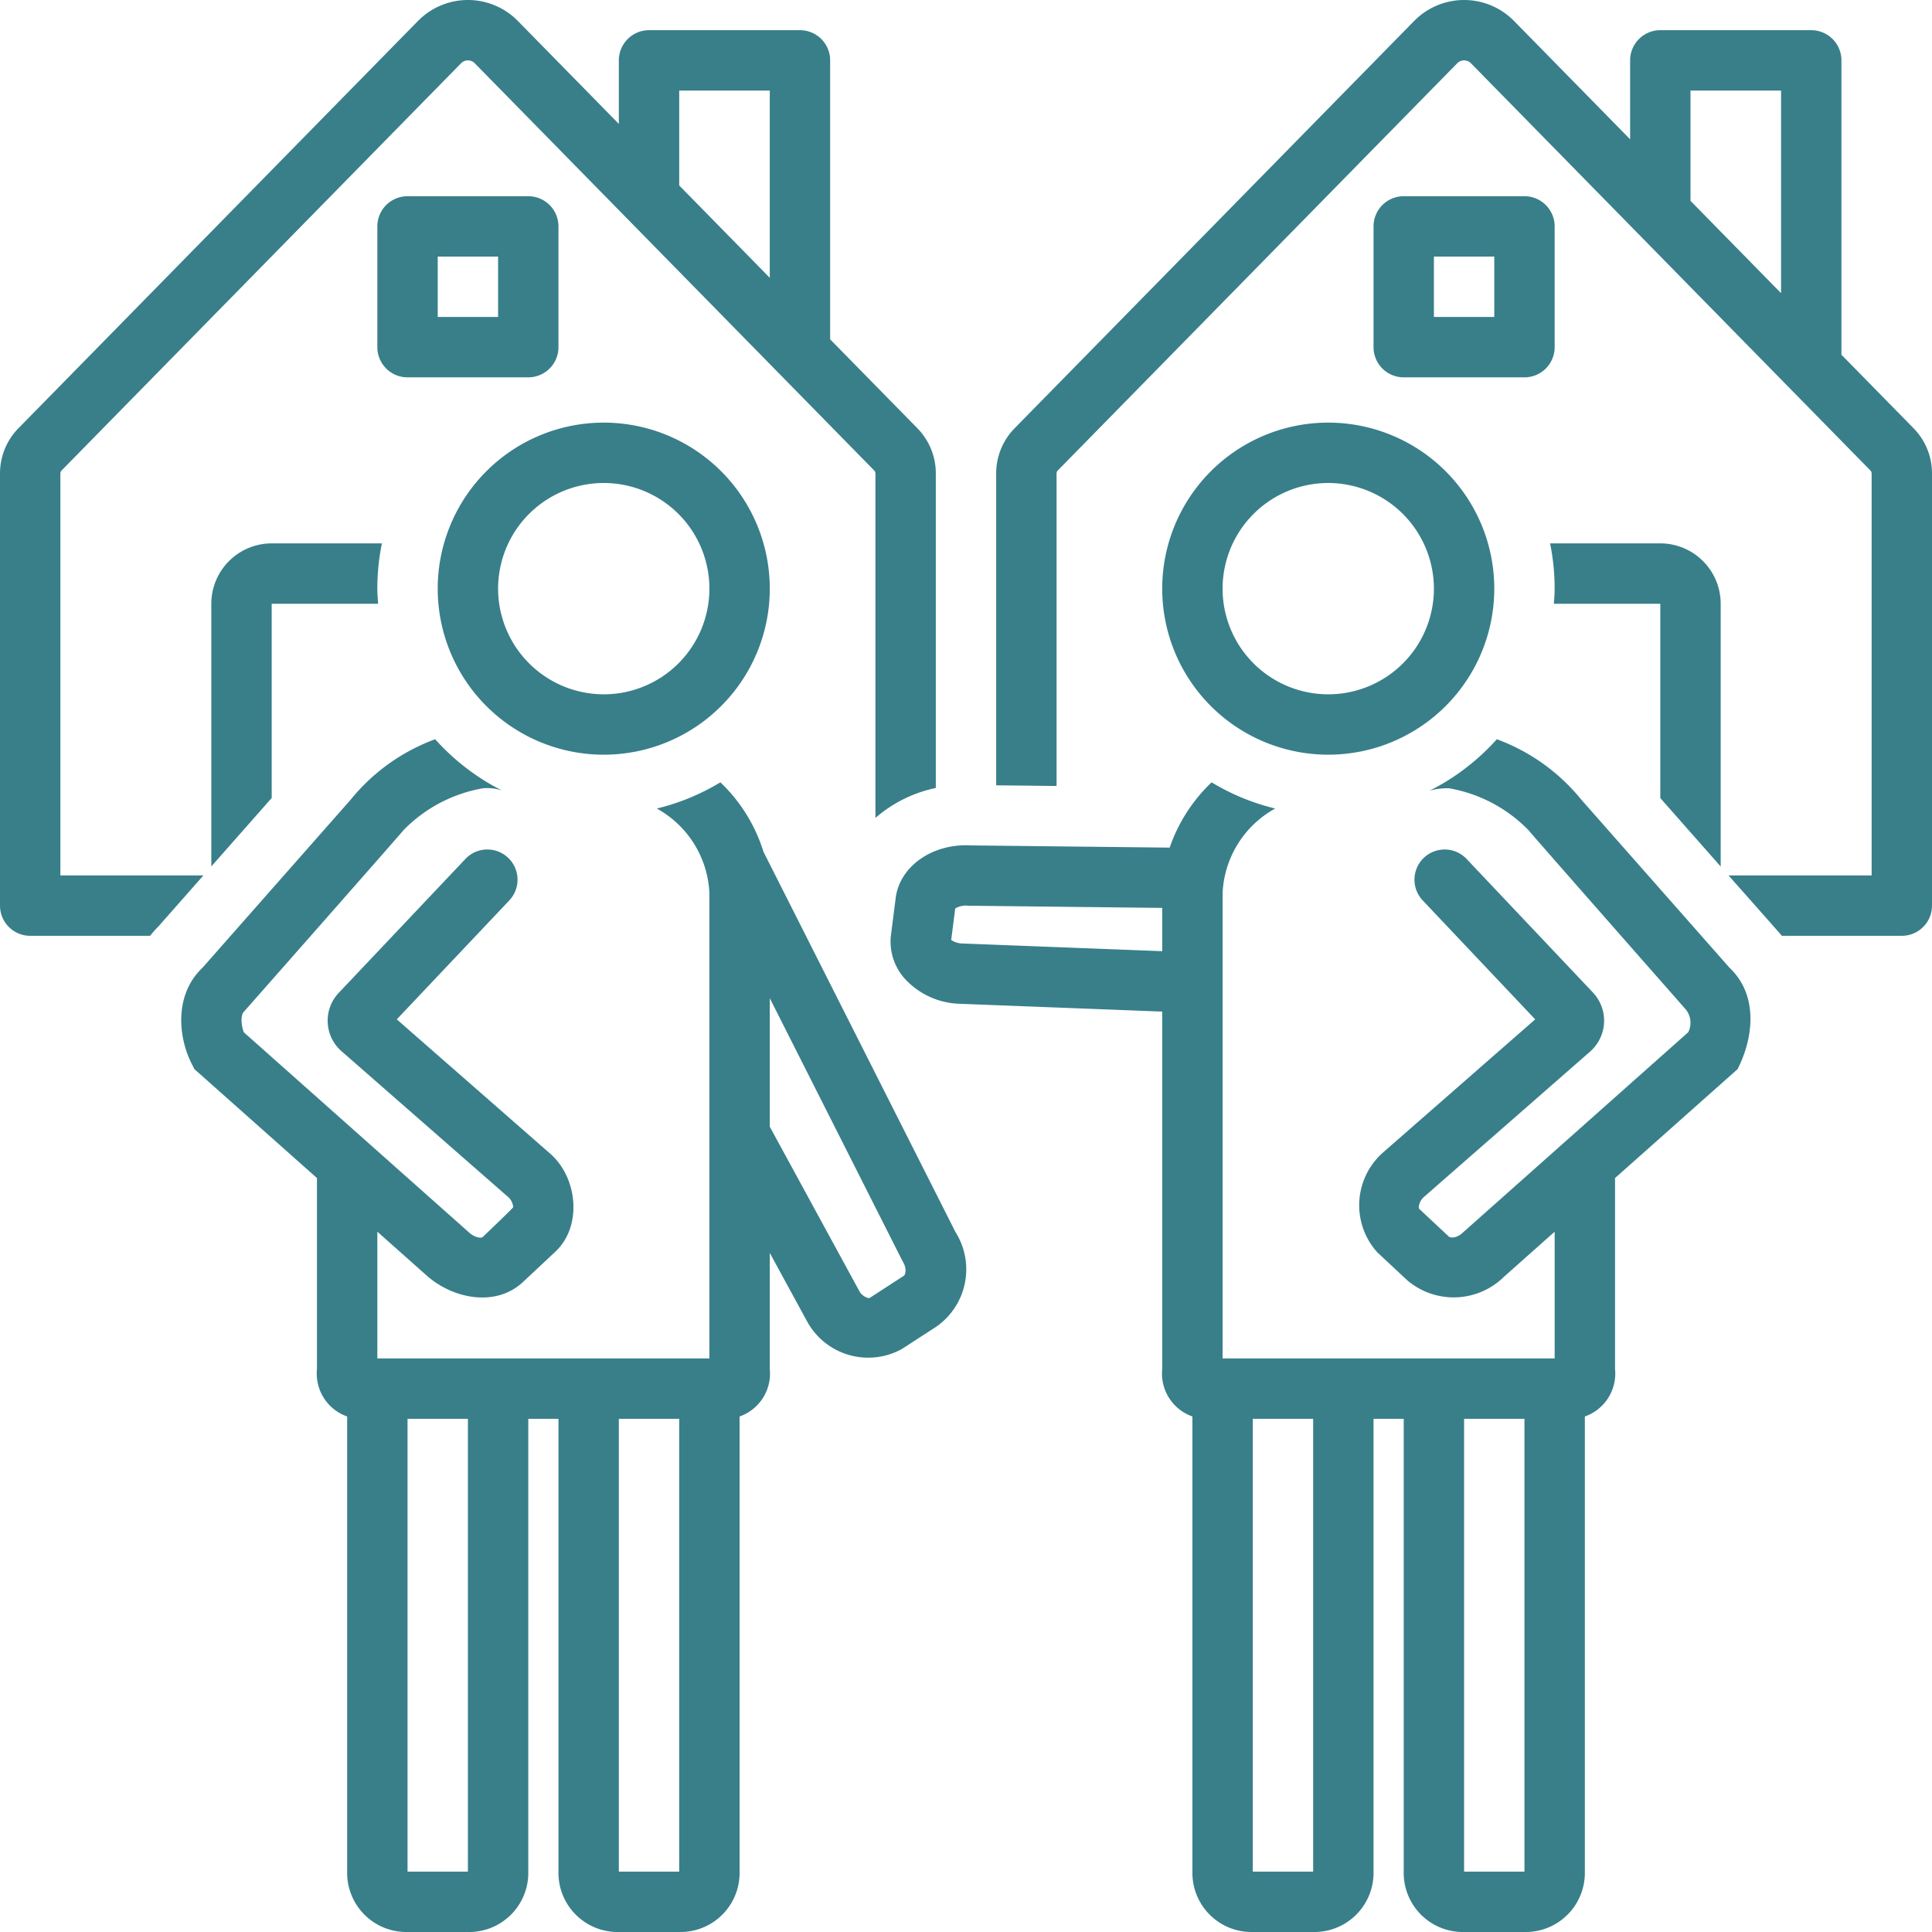 <svg xmlns="http://www.w3.org/2000/svg" data-name="Layer 1" id="Layer_1" viewBox="0 0 128 128" width="300" height="300" version="1.1" xmlns:xlink="http://www.w3.org/1999/xlink" xmlns:svgjs="http://svgjs.dev/svgjs"><g width="100%" height="100%" transform="matrix(1,0,0,1,0,0)"><title/><path d="M50.582,56.432a10.732,10.732,0,0,0-2.855-4.6A14.89,14.89,0,0,1,43.515,53.567,6.742,6.742,0,0,1,47,59.183V90l-22-0V81.603l3.279,2.914c1.723,1.531,4.632,2.145,6.461.334l2.052-1.921c1.809-1.694,1.472-4.909-.331-6.489L26.288,67.535l7.453-7.879a2,2,0,0,0-2.906-2.749l-8.329,8.806a2.685,2.685,0,0,0,.12,3.932l11.068,9.684A1.004,1.004,0,0,1,34,79.975c0.0.061-2.033,1.993-2.033,1.993-.055.054-.487.084-.962-.377L16.148,68.387c-.198-.563-.199-1.176.025-1.373,0,0,10.489-11.896,10.553-12.006A9.655,9.655,0,0,1,32,52.225a3.13,3.13,0,0,1,1.255.145q-.593-.3-1.156-.648a15.162,15.162,0,0,1-3.269-2.745,12.95,12.95,0,0,0-5.586,3.991L13.419,64.112c-1.835,1.728-1.665,4.503-.711,6.383l.172.338L21,78.049V90.701a3.01,3.01,0,0,0,2,3.144v30.322A3.92,3.92,0,0,0,27,128h4a3.919,3.919,0,0,0,4-3.833V94h2v30.167A3.92,3.92,0,0,0,41,128h4a3.919,3.919,0,0,0,4-3.833v-30.322A3.01,3.01,0,0,0,51,90.701V83.009l2.479,4.55a4.614,4.614,0,0,0,6.26,1.823l2.259-1.463A4.627,4.627,0,0,0,63.301,81.624ZM31,124H27V94h4Zm10,0V94h4v30ZM59.872,84.531l-2.258,1.463a.232.232,0,0,1-.125-.006.961.961,0,0,1-.536-.413L51,74.647v-8.514l8.758,17.347.066.12C60.103,84.07,59.981,84.464,59.872,84.531Z" fill="#387f8a" fill-opacity="1" data-original-color="#000000ff" stroke="none" stroke-opacity="1"/><path d="M51,39A11,11,0,1,0,40,50,10.999,10.999,0,0,0,51,39ZM33,39a7,7,0,1,1,7,7A7.008,7.008,0,0,1,33,39Z" fill="#387f8a" fill-opacity="1" data-original-color="#000000ff" stroke="none" stroke-opacity="1"/><path d="M27,25h8a2,2,0,0,0,2-2V15a2,2,0,0,0-2-2H27a2,2,0,0,0-2,2v8A2,2,0,0,0,27,25Zm2-8h4v4H29Z" fill="#387f8a" fill-opacity="1" data-original-color="#000000ff" stroke="none" stroke-opacity="1"/><path d="M77,39a11,11,0,1,0,11-11A10.999,10.999,0,0,0,77,39Zm18,0a7,7,0,1,1-7-7A7.008,7.008,0,0,1,95,39Z" fill="#387f8a" fill-opacity="1" data-original-color="#000000ff" stroke="none" stroke-opacity="1"/><path d="M104.754,52.966a12.951,12.951,0,0,0-5.585-3.989A15.163,15.163,0,0,1,95.905,51.719q-.581.36-1.195.667A4.343,4.343,0,0,1,96,52.225a9.655,9.655,0,0,1,5.274,2.783c.064.11,10.333,11.779,10.377,11.829a1.397,1.397,0,0,1,.2,1.55L96.925,81.655c-.408.396-.839.367-.933.273L94.021,80.085a.202.202,0,0,1-.021-.11,1.004,1.004,0,0,1,.308-.646l11.078-9.692a2.724,2.724,0,0,0,.108-3.924L97.165,56.907a2,2,0,0,0-2.906,2.749l7.452,7.879L91.621,76.363l-.084.077a4.655,4.655,0,0,0-.289,6.528l1.971,1.842a4.747,4.747,0,0,0,6.432-.229l3.349-2.977V90l-22-0V59.183A6.742,6.742,0,0,1,84.485,53.567a14.891,14.891,0,0,1-4.213-1.735,10.81,10.81,0,0,0-2.778,4.325l-13.142-.146c-2.623-.154-4.818,1.439-5.024,3.596l-.312,2.445a3.701,3.701,0,0,0,.892,2.749A5.125,5.125,0,0,0,63.497,66.5l13.503.521V90.701a3.011,3.011,0,0,0,2,3.144v30.322a3.92,3.92,0,0,0,4,3.833h4a3.92,3.92,0,0,0,4-3.833V94h2v30.167a3.919,3.919,0,0,0,4,3.833h4a3.92,3.92,0,0,0,4-3.833V93.845a3.009,3.009,0,0,0,2-3.144V78.05L115.121,70.832c1.083-2.136,1.362-4.928-.54-6.72Zm-41.033,9.541a1.321,1.321,0,0,1-.702-.234l.267-2.084a1.365,1.365,0,0,1,.848-.183l12.866.145v2.868ZM87,124H83V94h4Zm10,0V94h4v30Z" fill="#387f8a" fill-opacity="1" data-original-color="#000000ff" stroke="none" stroke-opacity="1"/><path d="M101,13H93a2,2,0,0,0-2,2v8a2,2,0,0,0,2,2h8a2,2,0,0,0,2-2V15A2,2,0,0,0,101,13Zm-2,8H95V17h4Z" fill="#387f8a" fill-opacity="1" data-original-color="#000000ff" stroke="none" stroke-opacity="1"/><path d="M18,36a4.005,4.005,0,0,0-4,4V57.404l4-4.537V40h7.051C25.029,39.668,25,39.338,25,39a15.009,15.009,0,0,1,.302-3Z" fill="#387f8a" fill-opacity="1" data-original-color="#000000ff" stroke="none" stroke-opacity="1"/><path d="M4,58V31.358a.297.297,0,0,1,.094-.201L30.572,4.165a.639.639,0,0,1,.856-0L57.905,31.157A.296.296,0,0,1,58,31.358V54.188a8.855,8.855,0,0,1,4-1.982V31.358a4.27,4.27,0,0,0-1.238-3.002L55,22.483V4a2,2,0,0,0-2-2H43a2,2,0,0,0-2,2V8.21L34.284,1.363a4.637,4.637,0,0,0-6.567 0L1.237,28.357A4.272,4.272,0,0,0,0,31.358V60a2,2,0,0,0,2,2H9.942a8.167,8.167,0,0,1,.574-.644L13.475,58ZM45,6h6V18.405l-6-6.117Z" fill="#387f8a" fill-opacity="1" data-original-color="#000000ff" stroke="none" stroke-opacity="1"/><path d="M114,57.411V40a4.004,4.004,0,0,0-4-4h-7.303a15.009,15.009,0,0,1,.302,3c0,.338-.029.668-.051,1H110V52.874Z" fill="#387f8a" fill-opacity="1" data-original-color="#000000ff" stroke="none" stroke-opacity="1"/><path d="M126.762,28.356,122,23.502V4a2,2,0,0,0-2-2H110a2,2,0,0,0-2,2V9.23l-7.717-7.867a4.636,4.636,0,0,0-6.566 0L67.238,28.356A4.267,4.267,0,0,0,66,31.358V52.029l4,.044V31.358a.297.297,0,0,1,.094-.201L96.572,4.164a.64.64,0,0,1,.855-0l26.479,26.993A.297.297,0,0,1,124,31.358V58h-9.481s3.356,3.781,3.534,4H126a2,2,0,0,0,2-2V31.358A4.267,4.267,0,0,0,126.762,28.356ZM112,6h6V19.424l-6-6.117Z" fill="#387f8a" fill-opacity="1" data-original-color="#000000ff" stroke="none" stroke-opacity="1"/></g></svg>